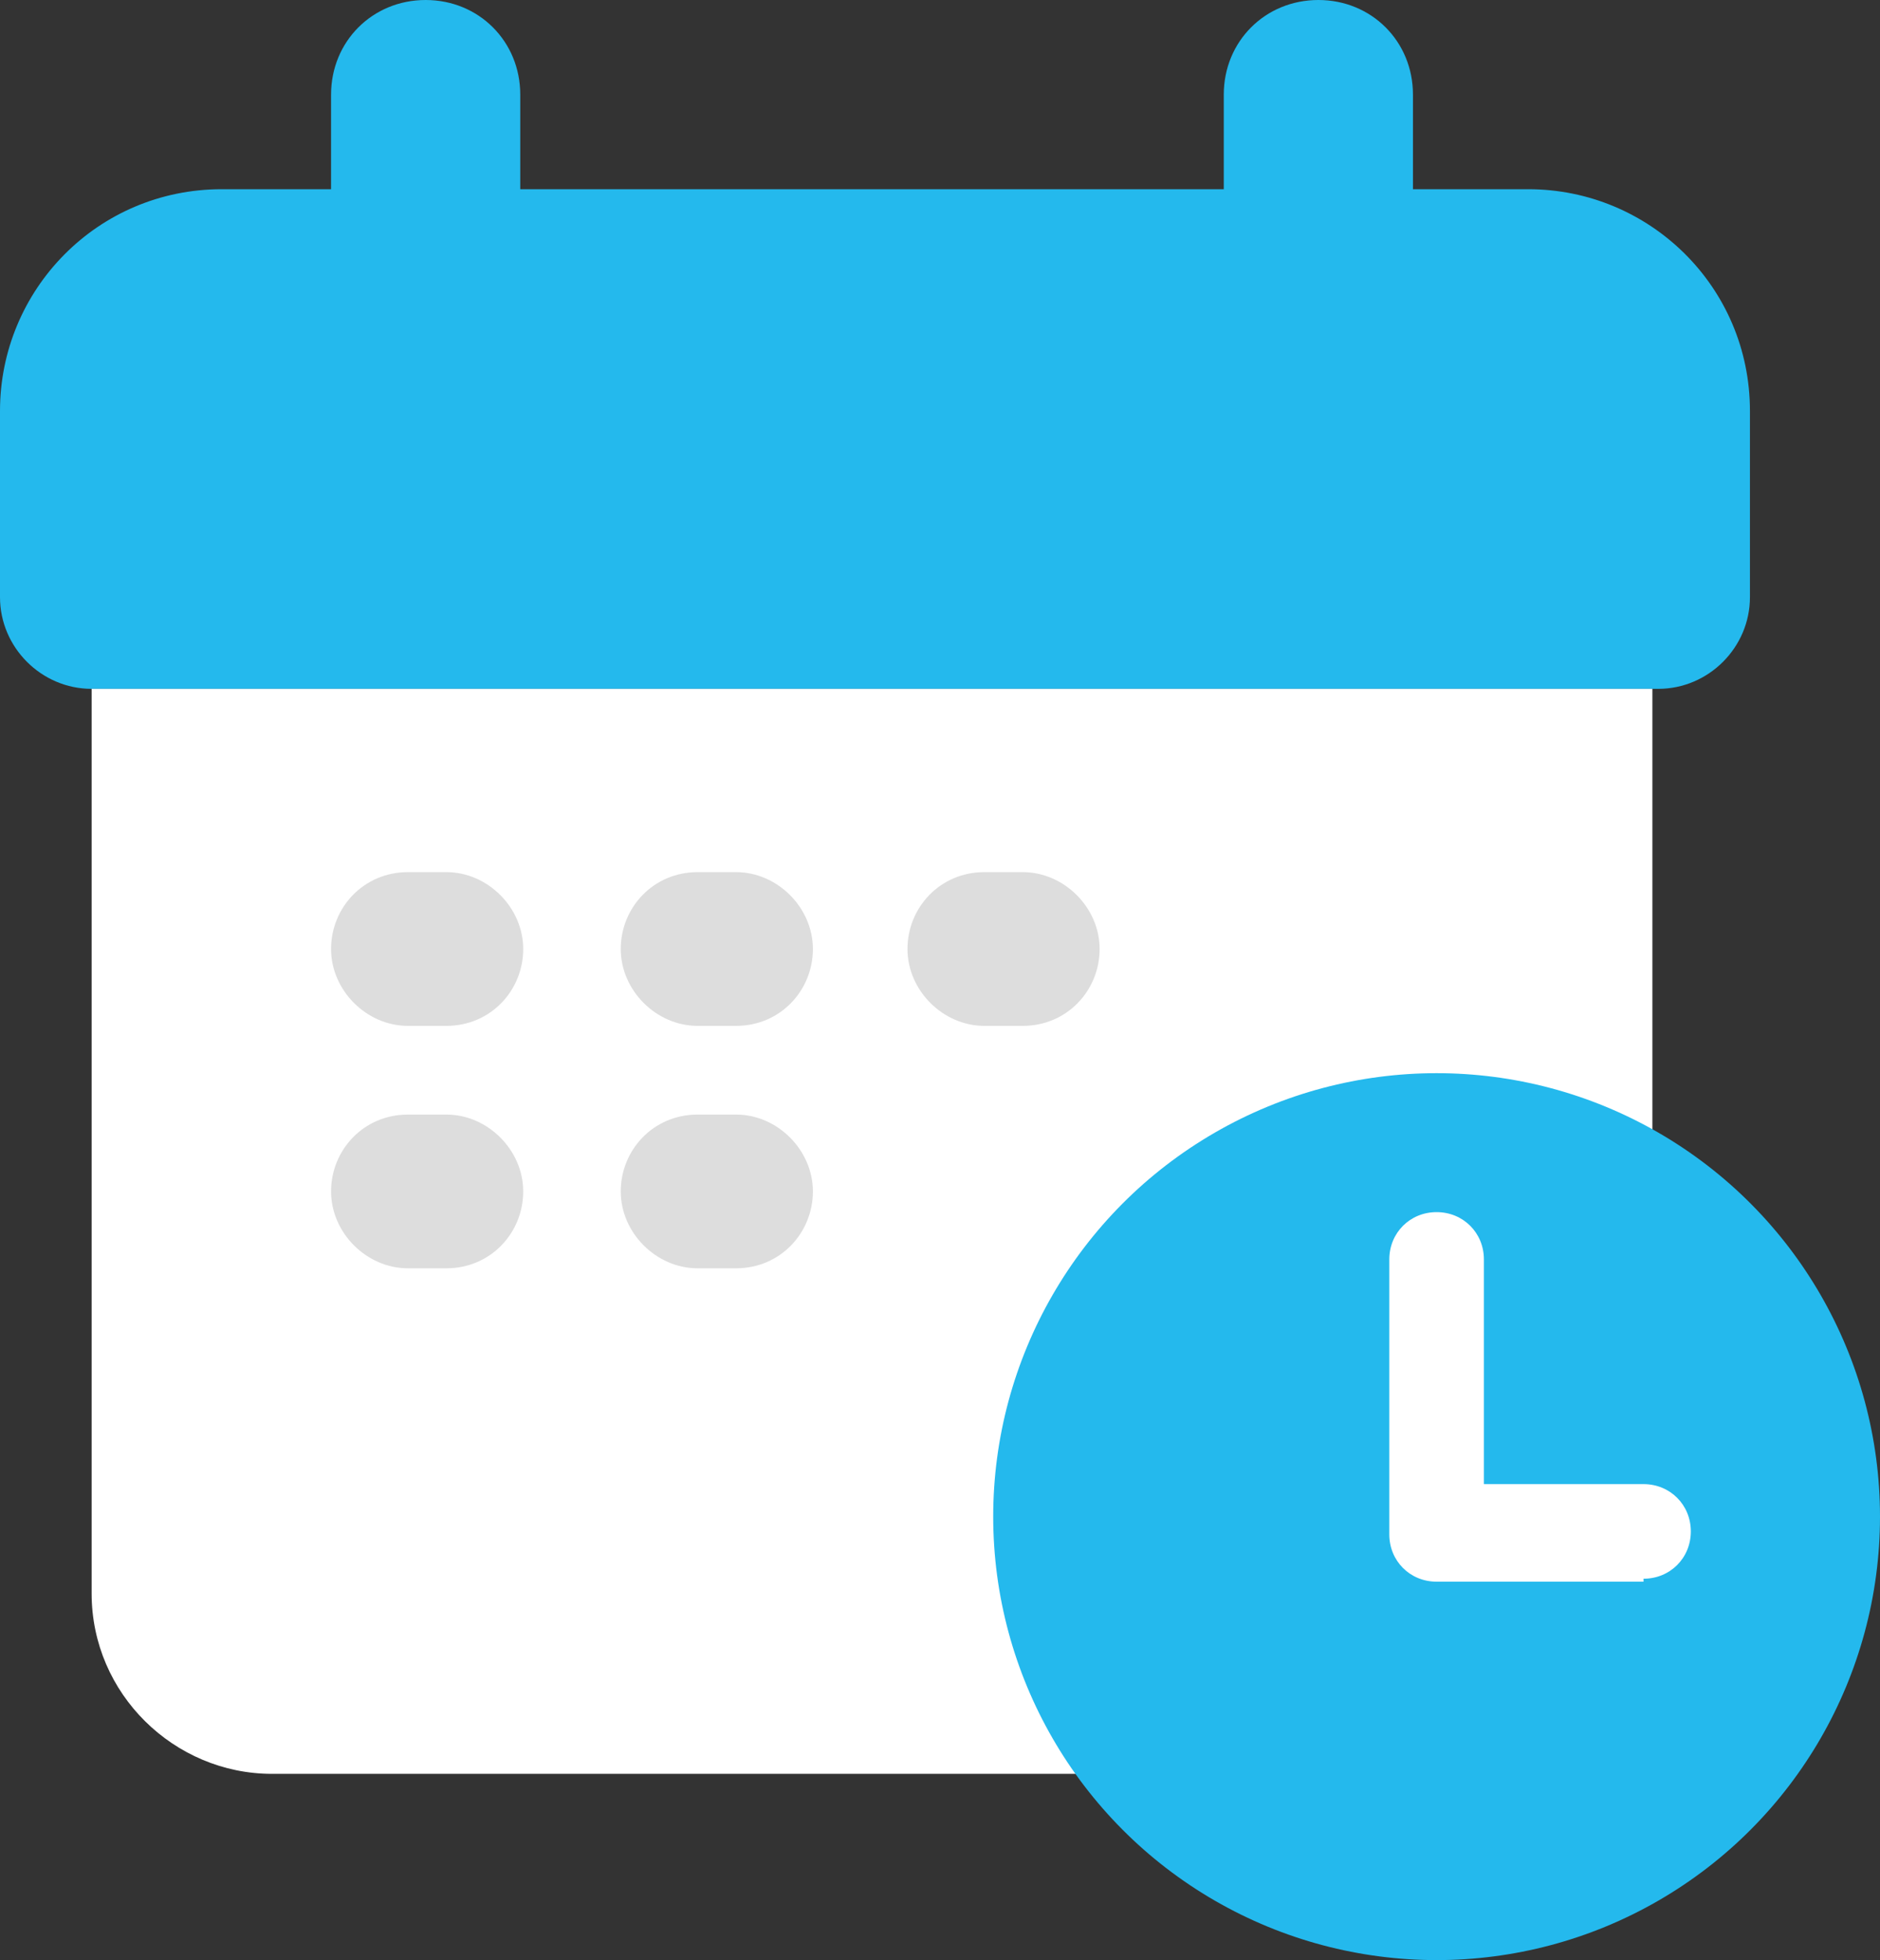 <?xml version="1.0" encoding="UTF-8"?>
<svg id="_레이어_1" data-name="레이어_1" xmlns="http://www.w3.org/2000/svg" width="63.6" height="66.3" version="1.1" viewBox="0 0 63.6 66.3">
  <rect x="0" y="0" width="63.6" height="66.3" fill="#333333" stroke="none"/>
  <!-- Generator: Adobe Illustrator 29.3.1, SVG Export Plug-In . SVG Version: 2.1.0 Build 151)  -->
  <defs>
    <style>
      .st0 {
        fill: #fff;
      }

      .st1 {
        fill: #24b9ed;
      }

      .st2 {
        fill: #ddd;
      }
    </style>
  </defs>
  <path class="st1" d="M56,23.3H3.1c-1.7,0-3.1-1.4-3.1-3.1v-6.3c0-4.1,3.3-7.5,7.5-7.5h44.2c4.1,0,7.5,3.3,7.5,7.5v6.3c0,1.7-1.4,3.1-3.1,3.1Z"/>
  <path class="st0" d="M56,23.3H3.1v30.6c0,3.4,2.8,6.1,6.1,6.1h40.6c3.4,0,6.1-2.8,6.1-6.1v-30.6Z"/>
  <g>
    <path class="st1" d="M11.2,8.6V3.2c0-1.8,1.4-3.2,3.2-3.2h0c1.8,0,3.2,1.4,3.2,3.2v5.4c0,1.8-1.4,3.2-3.2,3.2h0c-1.8,0-3.2-1.4-3.2-3.2Z"/>
    <path class="st1" d="M41.4,8.6V3.2c0-1.8,1.4-3.2,3.2-3.2h0c1.8,0,3.2,1.4,3.2,3.2v5.4c0,1.8-1.4,3.2-3.2,3.2h0c-1.8,0-3.2-1.4-3.2-3.2Z"/>
  </g>
  <circle class="st1" cx="48.6" cy="51.3" r="15"/>
  <path class="st0" d="M55.6,53.5h-7c-.9,0-1.6-.7-1.6-1.6v-9.3c0-.9.7-1.6,1.6-1.6s1.6.7,1.6,1.6v7.6h5.4c.9,0,1.6.7,1.6,1.6s-.7,1.6-1.6,1.6Z"/>
  <path class="st2" d="M15.1,29.5h-1.3c-1.5,0-2.6,1.2-2.6,2.6s1.2,2.6,2.6,2.6h1.3c1.5,0,2.6-1.2,2.6-2.6s-1.2-2.6-2.6-2.6Z"/>
  <path class="st2" d="M24.9,29.5h-1.3c-1.5,0-2.6,1.2-2.6,2.6s1.2,2.6,2.6,2.6h1.3c1.5,0,2.6-1.2,2.6-2.6s-1.2-2.6-2.6-2.6Z"/>
  <path class="st2" d="M15.1,37.7h-1.3c-1.5,0-2.6,1.2-2.6,2.6s1.2,2.6,2.6,2.6h1.3c1.5,0,2.6-1.2,2.6-2.6s-1.2-2.6-2.6-2.6Z"/>
  <path class="st2" d="M24.9,37.7h-1.3c-1.5,0-2.6,1.2-2.6,2.6s1.2,2.6,2.6,2.6h1.3c1.5,0,2.6-1.2,2.6-2.6s-1.2-2.6-2.6-2.6Z"/>
  <path class="st2" d="M34.6,29.5h-1.3c-1.5,0-2.6,1.2-2.6,2.6s1.2,2.6,2.6,2.6h1.3c1.5,0,2.6-1.2,2.6-2.6s-1.2-2.6-2.6-2.6Z"/>
</svg>